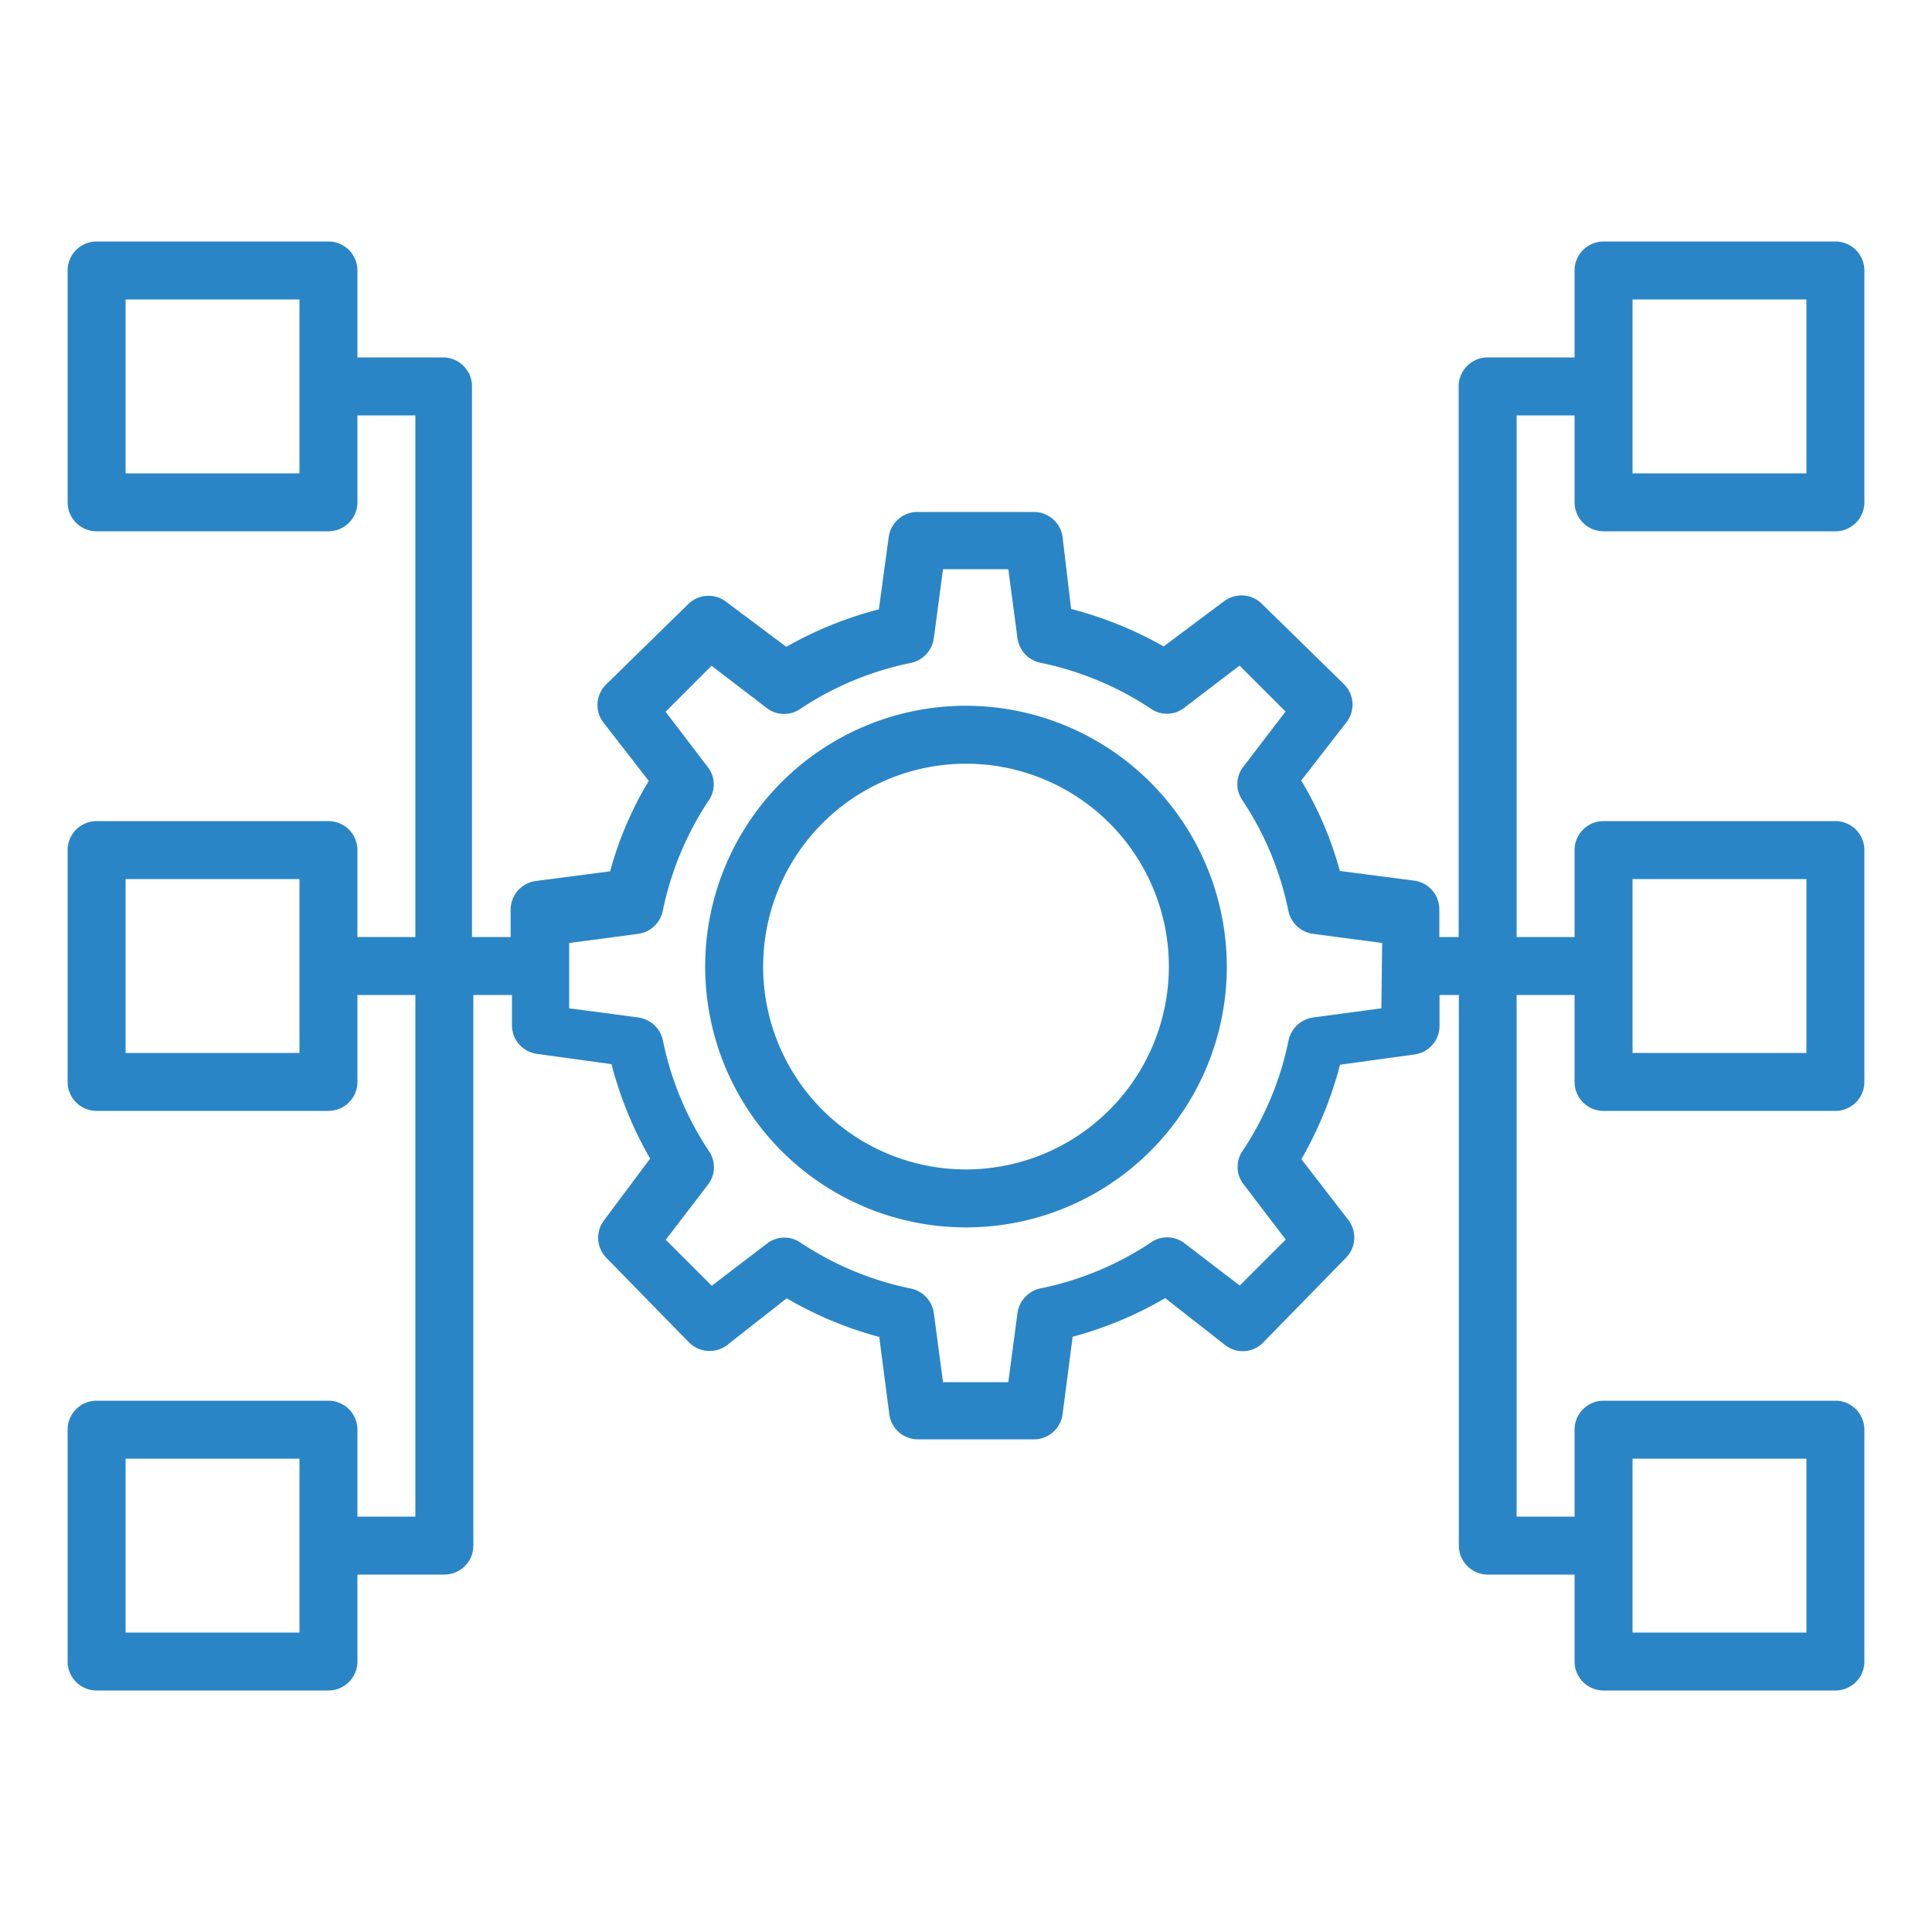<svg id="Layer_1" data-name="Layer 1" xmlns="http://www.w3.org/2000/svg" viewBox="0 0 100 100"><defs><style>.cls-1{fill:#2a85c6;}</style></defs><path class="cls-1" d="M50,36.53A13.5,13.5,0,1,0,63.5,50,13.52,13.52,0,0,0,50,36.53Zm0,24A10.5,10.5,0,1,1,60.5,50,10.51,10.51,0,0,1,50,60.53Z"/><path class="cls-1" d="M83,27.5H95A1.5,1.5,0,0,0,96.5,26V14A1.5,1.5,0,0,0,95,12.5H83A1.5,1.5,0,0,0,81.5,14v4.5H77A1.5,1.5,0,0,0,75.5,20V48.5h-1V47.07a1.5,1.5,0,0,0-1.31-1.49l-3.84-.5a18.37,18.37,0,0,0-2-4.68l2.33-3a1.49,1.49,0,0,0-.13-2l-4.22-4.13a1.5,1.5,0,0,0-2-.13l-3.1,2.32a19.5,19.5,0,0,0-4.79-1.94L55,27.8a1.5,1.5,0,0,0-1.49-1.3h-6A1.5,1.5,0,0,0,46,27.8l-.51,3.74a19.5,19.5,0,0,0-4.79,1.94l-3.1-2.32a1.5,1.5,0,0,0-2,.13l-4.22,4.13a1.49,1.49,0,0,0-.13,2l2.33,3a18.37,18.37,0,0,0-2,4.68l-3.84.5a1.5,1.5,0,0,0-1.31,1.49V48.5h-2V20A1.5,1.5,0,0,0,23,18.5H18.5V14A1.5,1.5,0,0,0,17,12.5H5A1.5,1.5,0,0,0,3.5,14V26A1.5,1.5,0,0,0,5,27.5H17A1.5,1.5,0,0,0,18.5,26V21.5h3v27h-3V44A1.5,1.5,0,0,0,17,42.5H5A1.5,1.5,0,0,0,3.5,44V56A1.5,1.5,0,0,0,5,57.5H17A1.5,1.5,0,0,0,18.5,56V51.5h3v27h-3V74A1.5,1.5,0,0,0,17,72.5H5A1.5,1.5,0,0,0,3.5,74V86A1.5,1.5,0,0,0,5,87.5H17A1.5,1.5,0,0,0,18.5,86V81.5H23A1.5,1.5,0,0,0,24.5,80V51.5h2v1.57a1.49,1.49,0,0,0,1.3,1.48l3.85.53a19.79,19.79,0,0,0,2,4.89l-2.39,3.2a1.49,1.49,0,0,0,.13,1.94l4.26,4.36a1.5,1.5,0,0,0,2,.14l3.07-2.41a19.41,19.41,0,0,0,4.79,2l.52,4A1.49,1.49,0,0,0,47.5,74.5h6A1.49,1.49,0,0,0,55,73.19l.52-4a19.41,19.41,0,0,0,4.79-2l3.09,2.42a1.47,1.47,0,0,0,2-.14l4.27-4.37a1.49,1.49,0,0,0,.13-1.94L67.36,60a19.79,19.79,0,0,0,2-4.89l3.85-.53a1.49,1.49,0,0,0,1.3-1.48V51.5h1V80A1.5,1.5,0,0,0,77,81.5h4.5V86A1.5,1.5,0,0,0,83,87.5H95A1.5,1.5,0,0,0,96.5,86V74A1.5,1.5,0,0,0,95,72.5H83A1.5,1.5,0,0,0,81.5,74v4.5h-3v-27h3V56A1.5,1.5,0,0,0,83,57.5H95A1.5,1.5,0,0,0,96.5,56V44A1.5,1.5,0,0,0,95,42.5H83A1.5,1.5,0,0,0,81.5,44v4.5h-3v-27h3V26A1.5,1.5,0,0,0,83,27.5Zm1.5-12h9v9h-9Zm-69,9h-9v-9h9Zm0,30h-9v-9h9Zm0,30h-9v-9h9Zm56-32.31L68,52.66a1.52,1.52,0,0,0-1.3,1.17,16.12,16.12,0,0,1-2.37,5.72,1.46,1.46,0,0,0,0,1.7l2.22,2.91-2.38,2.38-2.9-2.22a1.47,1.47,0,0,0-1.71,0,16.12,16.12,0,0,1-5.72,2.37A1.52,1.52,0,0,0,52.66,68l-.47,3.54H48.81L48.34,68a1.51,1.51,0,0,0-1.17-1.3,16.2,16.2,0,0,1-5.72-2.37,1.46,1.46,0,0,0-1.7,0l-2.91,2.22-2.38-2.38,2.22-2.9a1.47,1.47,0,0,0,0-1.71,16.12,16.12,0,0,1-2.37-5.72A1.51,1.51,0,0,0,33,52.66l-3.54-.47V48.81L33,48.34a1.51,1.51,0,0,0,1.3-1.17,16.2,16.2,0,0,1,2.37-5.72,1.46,1.46,0,0,0,0-1.7l-2.22-2.91,2.38-2.38,2.9,2.22a1.47,1.47,0,0,0,1.71,0,16.12,16.12,0,0,1,5.72-2.37A1.52,1.52,0,0,0,48.34,33l.47-3.54h3.38L52.66,33a1.51,1.51,0,0,0,1.17,1.3,16.2,16.2,0,0,1,5.72,2.37,1.46,1.46,0,0,0,1.7,0l2.91-2.22,2.38,2.38-2.22,2.9a1.47,1.47,0,0,0,0,1.71,16.12,16.12,0,0,1,2.37,5.72A1.51,1.51,0,0,0,68,48.34l3.54.47Zm13,23.31h9v9h-9Zm0-30h9v9h-9Z"/></svg>